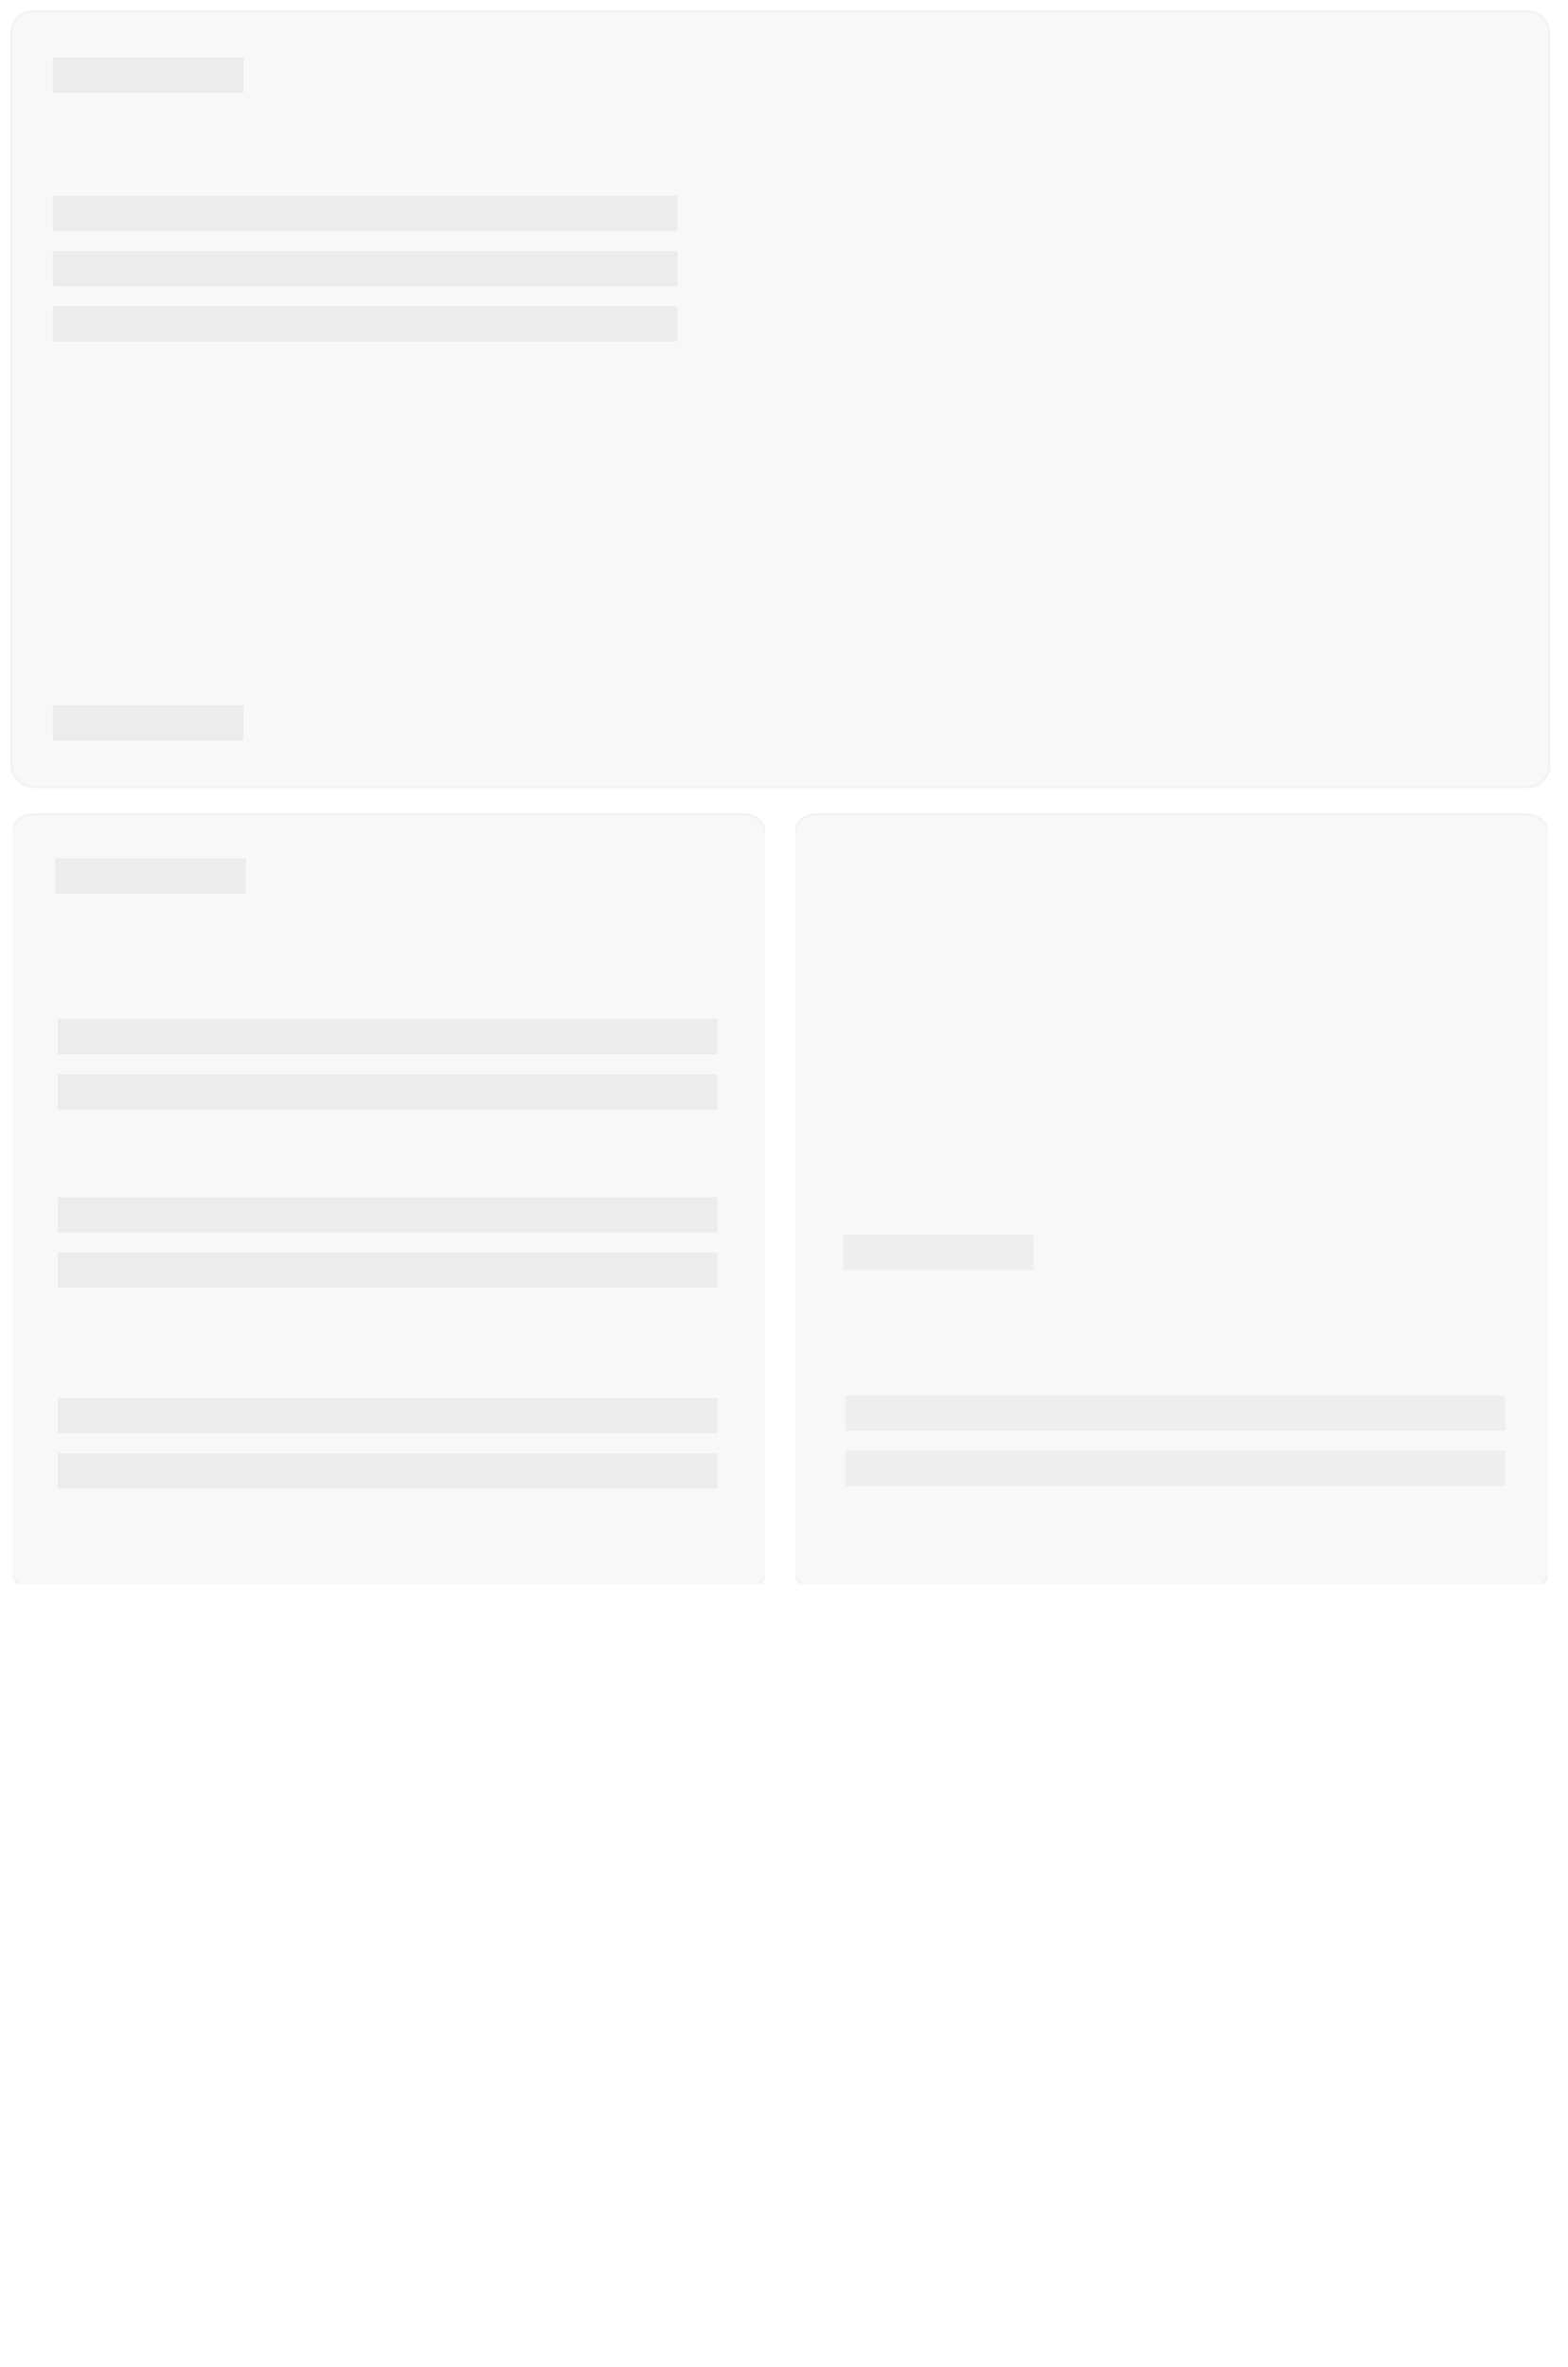 <svg width="625" height="943" viewBox="0 0 625 943" fill="none"
    xmlns="http://www.w3.org/2000/svg">
    <g opacity="0.9">
        <g opacity="0.9" filter="url(#filter0_d)">
            <rect x="5" y="3" width="612" height="308" rx="8" fill="#F6F6F6"/>
            <rect x="4.5" y="2.5" width="613" height="309" rx="8.5" stroke="black" stroke-opacity="0.058"/>
        </g>
    </g>
    <rect x="21" y="23" width="76" height="14" fill="black" fill-opacity="0.05"/>
    <rect x="21" y="281" width="76" height="14" fill="black" fill-opacity="0.05"/>
    <rect x="21" y="78" width="249" height="14" fill="black" fill-opacity="0.05"/>
    <rect x="21" y="100" width="249" height="14" fill="black" fill-opacity="0.05"/>
    <rect x="21" y="122" width="249" height="14" fill="black" fill-opacity="0.05"/>
    <g clip-path="url(#clip0)">
        <g opacity="0.9">
            <g opacity="0.9" filter="url(#filter1_d)">
                <rect x="317" y="323" width="300" height="308" rx="8" fill="#F6F6F6"/>
                <rect x="316.5" y="322.5" width="301" height="309" rx="8.5" stroke="black" stroke-opacity="0.058"/>
            </g>
            <rect x="337" y="556" width="263" height="14" fill="black" fill-opacity="0.05"/>
            <rect x="337" y="578" width="263" height="14" fill="black" fill-opacity="0.05"/>
            <rect x="336" y="492" width="76" height="14" fill="black" fill-opacity="0.05"/>
        </g>
    </g>
    <g clip-path="url(#clip1)">
        <g opacity="0.9">
            <g opacity="0.9" filter="url(#filter2_d)">
                <rect x="5" y="323" width="300" height="308" rx="8" fill="#F6F6F6"/>
                <rect x="4.5" y="322.5" width="301" height="309" rx="8.5" stroke="black" stroke-opacity="0.058"/>
            </g>
        </g>
        <rect x="23" y="406" width="263" height="14" fill="black" fill-opacity="0.05"/>
        <rect x="23" y="428" width="263" height="14" fill="black" fill-opacity="0.05"/>
        <rect x="23" y="477" width="263" height="14" fill="black" fill-opacity="0.05"/>
        <rect x="23" y="499" width="263" height="14" fill="black" fill-opacity="0.05"/>
        <rect x="23" y="557" width="263" height="14" fill="black" fill-opacity="0.05"/>
        <rect x="23" y="579" width="263" height="14" fill="black" fill-opacity="0.05"/>
        <rect x="22" y="342" width="76" height="14" fill="black" fill-opacity="0.05"/>
    </g>
    <defs>
        <filter id="filter0_d" x="0" y="0" width="622" height="318" filterUnits="userSpaceOnUse" color-interpolation-filters="sRGB">
            <feFlood flood-opacity="0" result="BackgroundImageFix"/>
            <feColorMatrix in="SourceAlpha" type="matrix" values="0 0 0 0 0 0 0 0 0 0 0 0 0 0 0 0 0 0 127 0"/>
            <feOffset dy="2"/>
            <feGaussianBlur stdDeviation="2"/>
            <feColorMatrix type="matrix" values="0 0 0 0 0 0 0 0 0 0 0 0 0 0 0 0 0 0 0.065 0"/>
            <feBlend mode="normal" in2="BackgroundImageFix" result="effect1_dropShadow"/>
            <feBlend mode="normal" in="SourceGraphic" in2="effect1_dropShadow" result="shape"/>
        </filter>
        <filter id="filter1_d" x="312" y="320" width="310" height="318" filterUnits="userSpaceOnUse" color-interpolation-filters="sRGB">
            <feFlood flood-opacity="0" result="BackgroundImageFix"/>
            <feColorMatrix in="SourceAlpha" type="matrix" values="0 0 0 0 0 0 0 0 0 0 0 0 0 0 0 0 0 0 127 0"/>
            <feOffset dy="2"/>
            <feGaussianBlur stdDeviation="2"/>
            <feColorMatrix type="matrix" values="0 0 0 0 0 0 0 0 0 0 0 0 0 0 0 0 0 0 0.065 0"/>
            <feBlend mode="normal" in2="BackgroundImageFix" result="effect1_dropShadow"/>
            <feBlend mode="normal" in="SourceGraphic" in2="effect1_dropShadow" result="shape"/>
        </filter>
        <filter id="filter2_d" x="0" y="320" width="310" height="318" filterUnits="userSpaceOnUse" color-interpolation-filters="sRGB">
            <feFlood flood-opacity="0" result="BackgroundImageFix"/>
            <feColorMatrix in="SourceAlpha" type="matrix" values="0 0 0 0 0 0 0 0 0 0 0 0 0 0 0 0 0 0 127 0"/>
            <feOffset dy="2"/>
            <feGaussianBlur stdDeviation="2"/>
            <feColorMatrix type="matrix" values="0 0 0 0 0 0 0 0 0 0 0 0 0 0 0 0 0 0 0.065 0"/>
            <feBlend mode="normal" in2="BackgroundImageFix" result="effect1_dropShadow"/>
            <feBlend mode="normal" in="SourceGraphic" in2="effect1_dropShadow" result="shape"/>
        </filter>
        <clipPath id="clip0">
            <rect width="300" height="308" fill="white" transform="translate(317 323)"/>
        </clipPath>
        <clipPath id="clip1">
            <rect width="300" height="308" fill="white" transform="translate(5 323)"/>
        </clipPath>
    </defs>
</svg>
